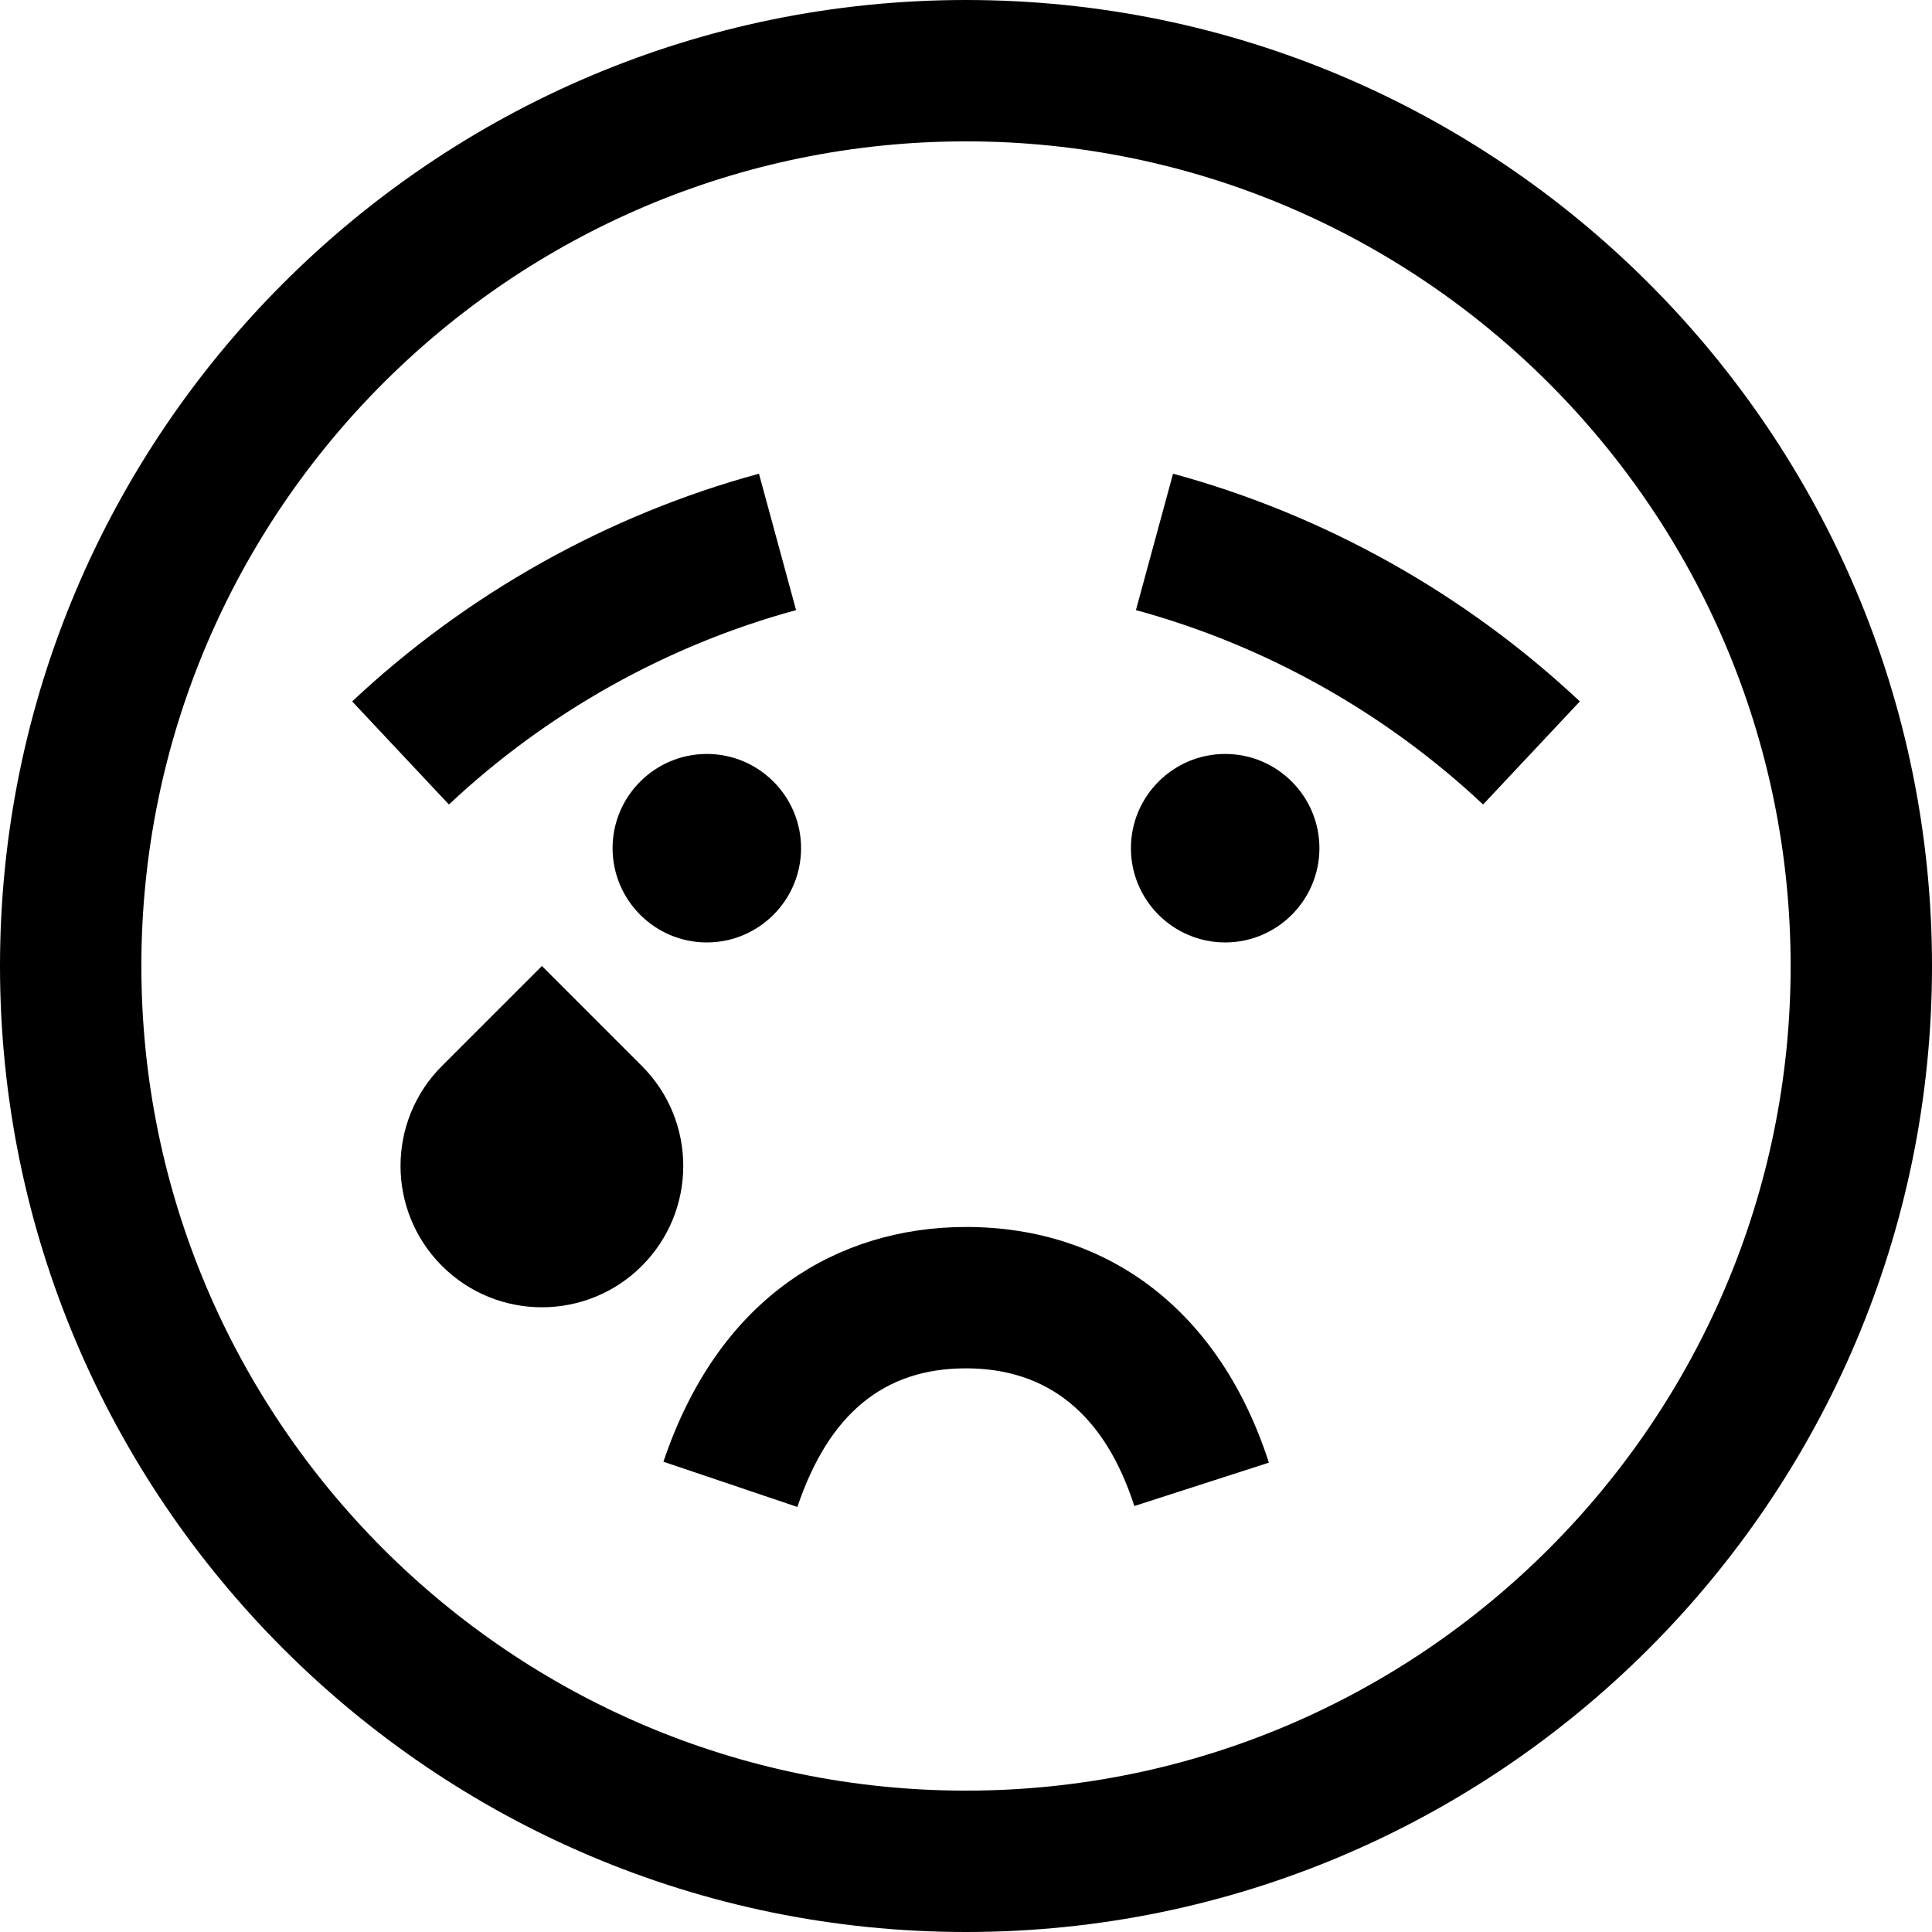 <?xml version="1.0" encoding="iso-8859-1"?>
<!-- Generator: Adobe Illustrator 19.0.0, SVG Export Plug-In . SVG Version: 6.00 Build 0)  -->
<svg version="1.1" id="Layer_1" xmlns="http://www.w3.org/2000/svg" xmlns:xlink="http://www.w3.org/1999/xlink" x="0px" y="0px"
	 viewBox="0 0 512 512" style="enable-background:new 0 0 512 512;" xml:space="preserve">
<g>
	<g>
		<path d="M256,0C114.84,0,0,114.842,0,256s114.84,256,256,256s256-114.842,256-256S397.16,0,256,0z M256,474.537
			c-120.501,0-218.537-98.036-218.537-218.537S135.499,37.463,256,37.463S474.537,135.499,474.537,256S376.501,474.537,256,474.537z
			"/>
	</g>
</g>
<g>
	<g>
		<path d="M256,325.162c-17.361,0-33.521,4.95-46.734,14.316c-15.074,10.685-26.328,26.799-33.452,47.894l35.495,11.986
			c8.346-24.717,22.965-36.732,44.69-36.733c21.796,0,36.805,12.276,44.611,36.488l35.656-11.497
			C323.469,347.927,294.214,325.162,256,325.162z"/>
	</g>
</g>
<g>
	<g>
		<path d="M201.131,125.536c-40.087,10.907-77.366,31.775-107.805,60.349l25.64,27.315c25.99-24.397,57.802-42.21,92-51.515
			L201.131,125.536z"/>
	</g>
</g>
<g>
	<g>
		<path d="M310.869,125.536l-9.835,36.148c34.198,9.305,66.011,27.118,92,51.515l25.64-27.315
			C388.235,157.31,350.956,136.442,310.869,125.536z"/>
	</g>
</g>
<g>
	<g>
		<path d="M170.1,282.49L143.61,256l-26.492,26.49c-14.629,14.629-14.631,38.351,0.001,52.981
			c14.629,14.631,38.351,14.631,52.981,0.001C184.73,320.842,184.731,297.121,170.1,282.49z"/>
	</g>
</g>
<g>
	<g>
		<path d="M187.317,199.805c-13.772,0-24.976,11.204-24.976,24.976c0,13.772,11.204,24.976,24.976,24.976
			c13.767,0,24.971-11.202,24.976-24.976C212.293,211.009,201.091,199.805,187.317,199.805z"/>
	</g>
</g>
<g>
	<g>
		<path d="M324.683,199.805c-13.772,0-24.976,11.204-24.976,24.976c0,13.772,11.204,24.976,24.976,24.976
			c13.767,0,24.971-11.202,24.976-24.976C349.659,211.009,338.457,199.805,324.683,199.805z"/>
	</g>
</g>
<g>
</g>
<g>
</g>
<g>
</g>
<g>
</g>
<g>
</g>
<g>
</g>
<g>
</g>
<g>
</g>
<g>
</g>
<g>
</g>
<g>
</g>
<g>
</g>
<g>
</g>
<g>
</g>
<g>
</g>
</svg>
